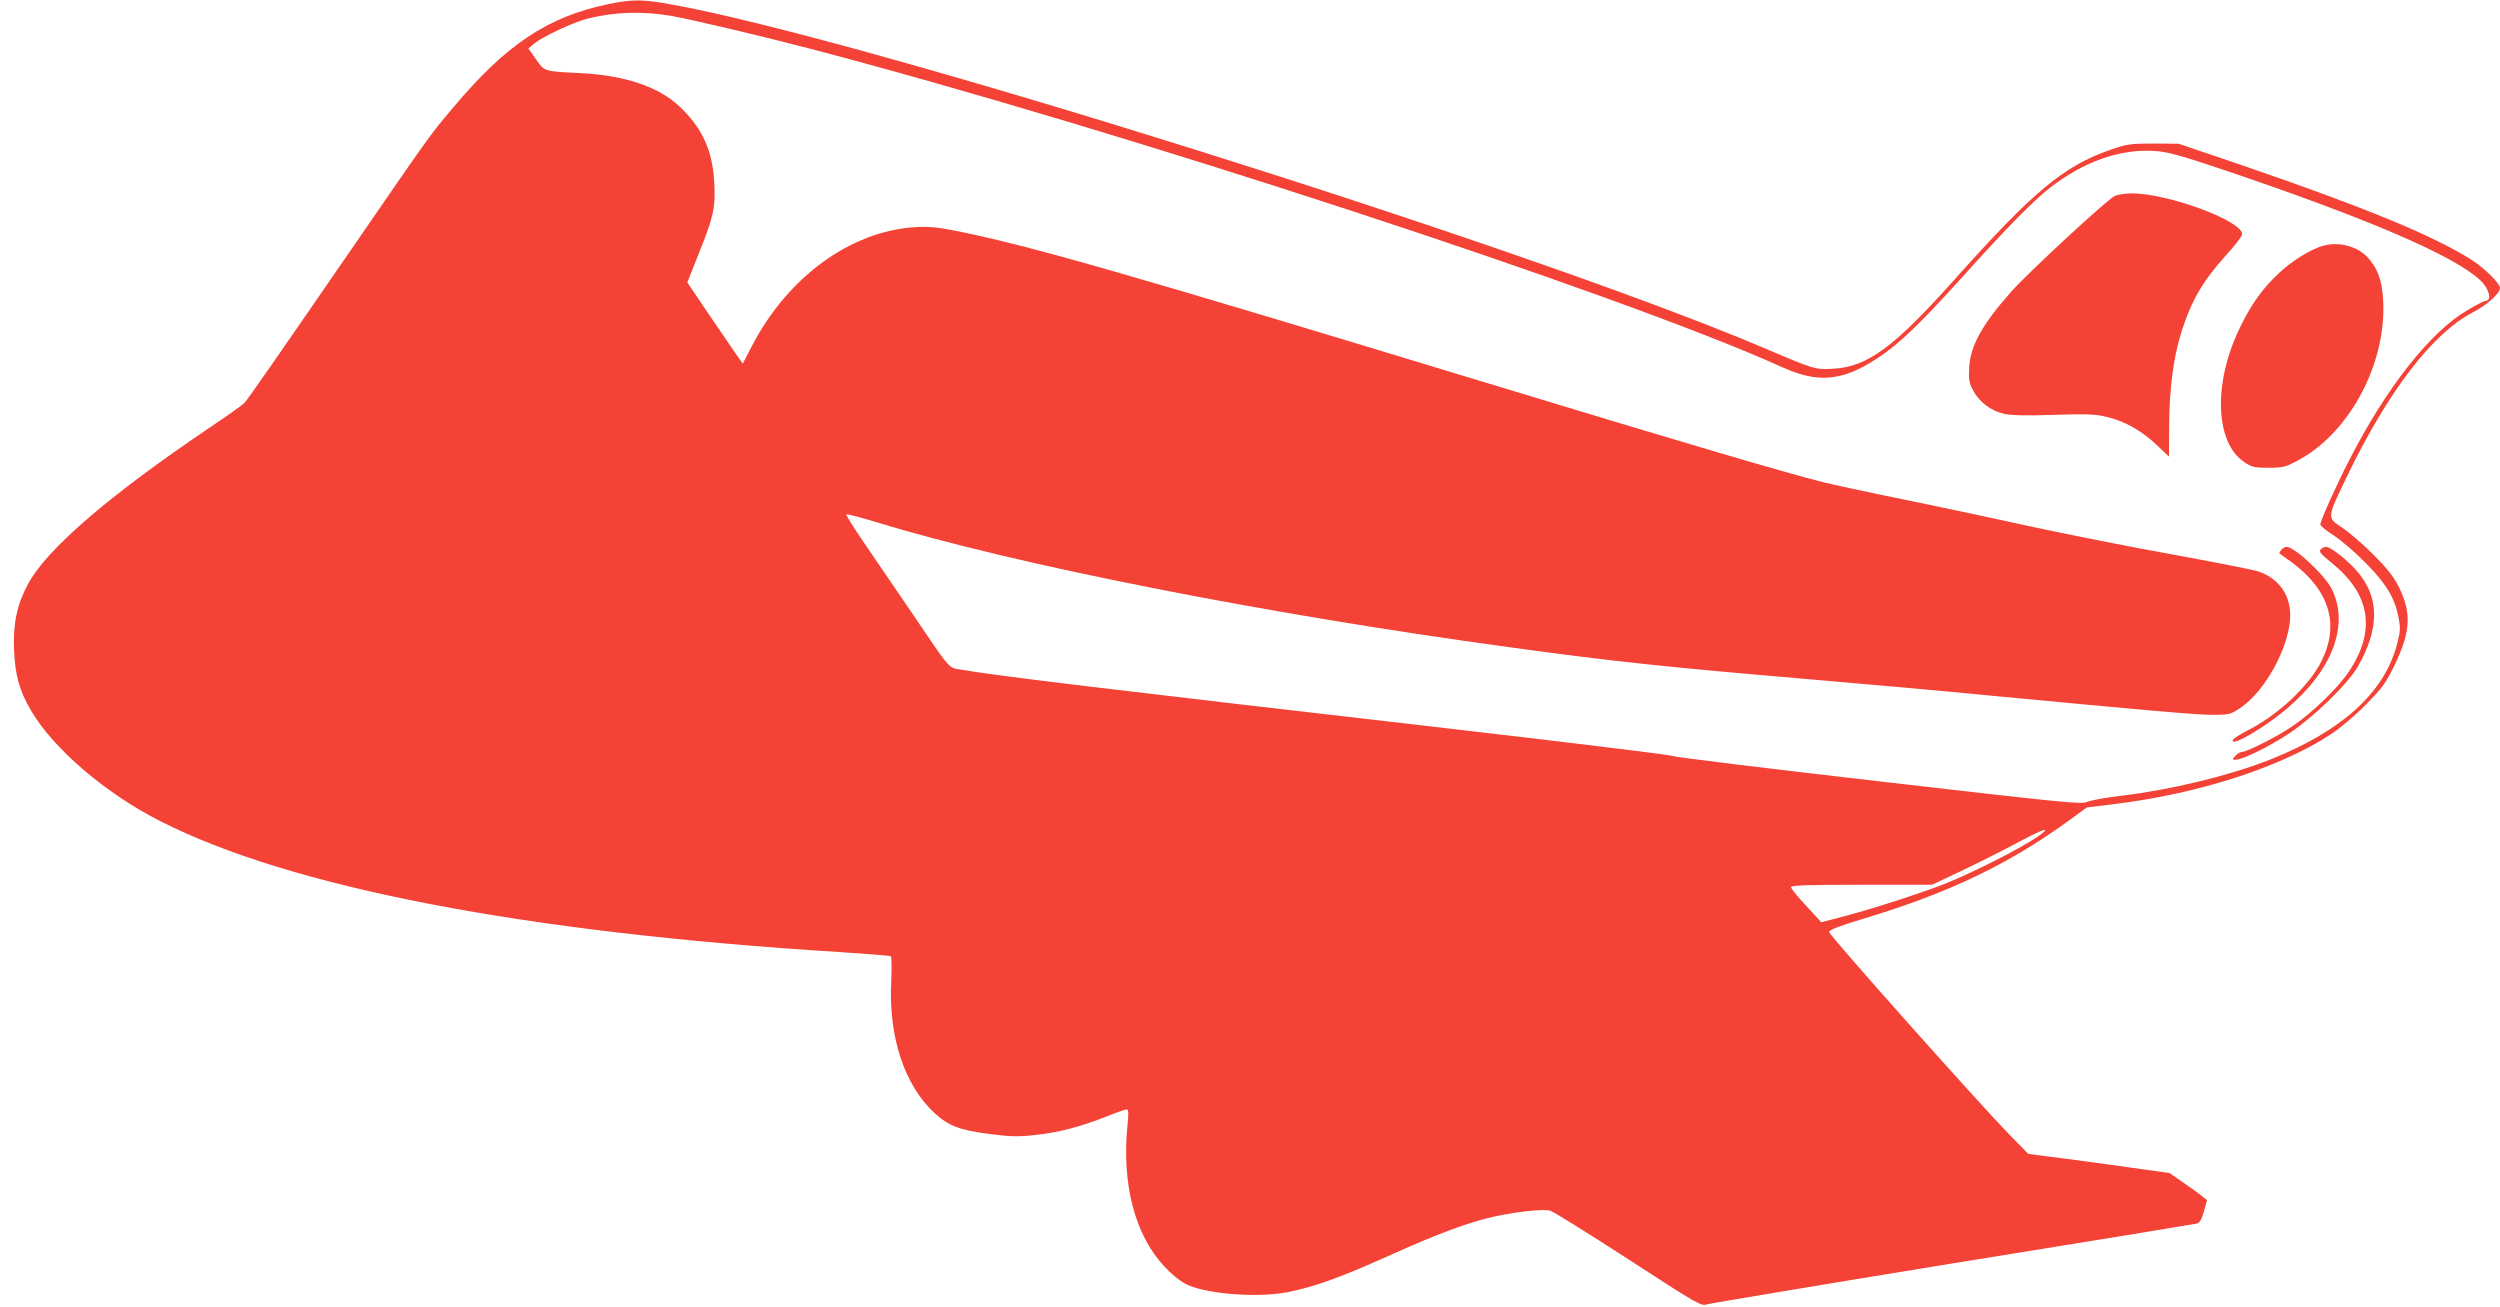 <?xml version="1.0" standalone="no"?>
<!DOCTYPE svg PUBLIC "-//W3C//DTD SVG 20010904//EN"
 "http://www.w3.org/TR/2001/REC-SVG-20010904/DTD/svg10.dtd">
<svg version="1.0" xmlns="http://www.w3.org/2000/svg"
 width="1280pt" height="669pt" viewBox="0 0 1280 669"
 preserveAspectRatio="xMidYMid meet">
<g transform="translate(0,669) scale(0.1,-0.1)"
fill="#f44336" stroke="none">
<path d="M3115 6669 c-312 -65 -524 -207 -796 -531 -119 -141 -113 -133 -519
-723 -403 -585 -528 -765 -548 -787 -8 -10 -90 -68 -181 -129 -510 -344 -830
-619 -927 -798 -57 -106 -78 -203 -72 -341 6 -132 28 -208 88 -310 115 -195
380 -422 660 -564 669 -340 1862 -570 3484 -671 137 -9 253 -18 257 -21 4 -2
5 -60 2 -127 -14 -287 67 -533 222 -676 70 -65 131 -88 280 -107 110 -14 146
-15 237 -5 118 12 237 44 369 97 48 19 92 34 98 34 9 0 10 -21 4 -77 -31 -303
37 -566 189 -728 31 -34 78 -73 105 -87 95 -52 366 -75 525 -44 141 28 272 75
558 204 208 93 350 146 470 176 123 30 277 48 318 37 16 -5 196 -117 400 -249
346 -225 372 -240 399 -231 15 5 582 100 1258 210 677 109 1239 201 1251 204
16 3 25 19 38 62 l16 58 -27 22 c-16 13 -59 44 -97 70 l-68 47 -192 27 c-105
15 -267 37 -361 49 l-170 22 -95 97 c-154 157 -925 1023 -925 1039 0 11 50 30
175 68 439 132 747 280 1060 508 l85 62 140 17 c432 53 848 187 1110 358 44
29 124 96 177 150 86 87 103 111 147 201 84 174 89 268 24 401 -28 55 -59 95
-132 168 -53 53 -125 115 -160 138 -78 53 -79 45 29 269 209 431 434 724 638
831 75 39 142 98 142 127 0 22 -81 103 -143 142 -200 127 -549 270 -1175 485
l-327 111 -130 1 c-120 0 -137 -3 -220 -32 -239 -83 -396 -214 -802 -669 -307
-343 -443 -443 -618 -452 -92 -5 -95 -4 -365 111 -1197 509 -4629 1587 -5592
1756 -138 25 -193 25 -313 0z m320 -60 c102 -18 438 -97 700 -165 1577 -412
4147 -1253 4990 -1634 183 -83 306 -72 483 43 112 72 220 176 445 425 222 247
357 383 442 450 175 136 361 201 539 189 67 -5 128 -22 346 -95 740 -250 1179
-438 1318 -566 46 -42 63 -106 28 -106 -6 0 -47 -21 -91 -47 -191 -111 -418
-398 -609 -773 -64 -124 -146 -307 -146 -325 0 -7 30 -32 68 -56 37 -24 110
-86 162 -139 106 -106 153 -183 171 -285 10 -53 9 -70 -10 -140 -67 -245 -283
-439 -648 -584 -210 -83 -507 -155 -768 -186 -77 -9 -153 -23 -170 -31 -27
-13 -124 -3 -1068 106 -571 66 -1047 124 -1058 130 -10 6 -563 73 -1227 150
-1656 191 -2232 260 -2408 291 -71 12 -49 -13 -264 304 -75 110 -180 264 -234
343 -54 79 -96 146 -93 149 3 2 74 -16 159 -42 706 -216 1983 -468 3238 -639
515 -71 806 -102 1502 -161 293 -25 722 -63 953 -86 812 -77 1060 -99 1145
-99 78 0 91 3 131 29 118 74 236 269 261 431 21 129 -40 234 -159 274 -25 9
-221 47 -434 86 -213 38 -533 102 -711 140 -178 39 -476 103 -663 141 -187 38
-376 79 -420 90 -219 56 -661 186 -1735 512 -1822 554 -2321 697 -2695 773
-106 21 -147 25 -220 21 -331 -21 -652 -255 -836 -610 l-46 -89 -37 53 c-21
30 -85 124 -143 209 l-104 154 60 151 c75 187 85 233 78 360 -8 163 -61 279
-177 389 -107 102 -282 161 -514 172 -183 9 -179 8 -222 71 l-39 55 30 25 c44
36 201 109 271 127 138 35 280 40 429 15z m7030 -4178 c-52 -49 -309 -184
-495 -261 -121 -49 -398 -139 -564 -181 l-81 -21 -77 84 c-43 45 -78 89 -78
96 0 9 79 12 361 12 l361 0 146 69 c81 38 206 101 277 139 117 63 176 88 150
63z"/>
<path d="M10828 5687 c-38 -17 -450 -398 -534 -494 -149 -170 -206 -274 -212
-388 -3 -59 0 -77 21 -115 31 -59 93 -105 159 -119 35 -8 118 -10 253 -5 167
5 212 4 269 -10 94 -22 178 -69 256 -142 l65 -62 1 162 c1 183 22 346 61 470
53 169 111 268 239 409 41 45 74 89 74 98 0 69 -383 210 -568 209 -32 -1 -69
-6 -84 -13z"/>
<path d="M11889 5430 c-59 -17 -157 -78 -216 -134 -87 -80 -145 -161 -203
-280 -140 -285 -130 -593 22 -693 37 -25 51 -28 122 -28 74 0 87 3 152 38 250
133 435 461 437 772 0 126 -21 199 -76 262 -55 63 -154 89 -238 63z"/>
<path d="M11680 3875 c-7 -9 -11 -17 -9 -19 2 -1 29 -21 60 -43 195 -143 249
-318 156 -506 -64 -129 -221 -276 -381 -358 -38 -19 -72 -41 -74 -48 -13 -39
162 63 277 161 235 199 321 430 229 613 -37 73 -190 215 -231 215 -8 0 -20 -7
-27 -15z"/>
<path d="M11881 3876 c-9 -11 3 -24 56 -67 200 -161 230 -346 89 -558 -56 -84
-188 -211 -291 -281 -79 -53 -231 -130 -257 -130 -8 0 -23 -9 -33 -20 -17 -19
-17 -20 1 -20 36 0 174 68 276 136 121 80 296 250 347 336 117 200 115 365 -5
498 -52 58 -132 120 -154 120 -10 0 -23 -6 -29 -14z"/>
</g>
</svg>
